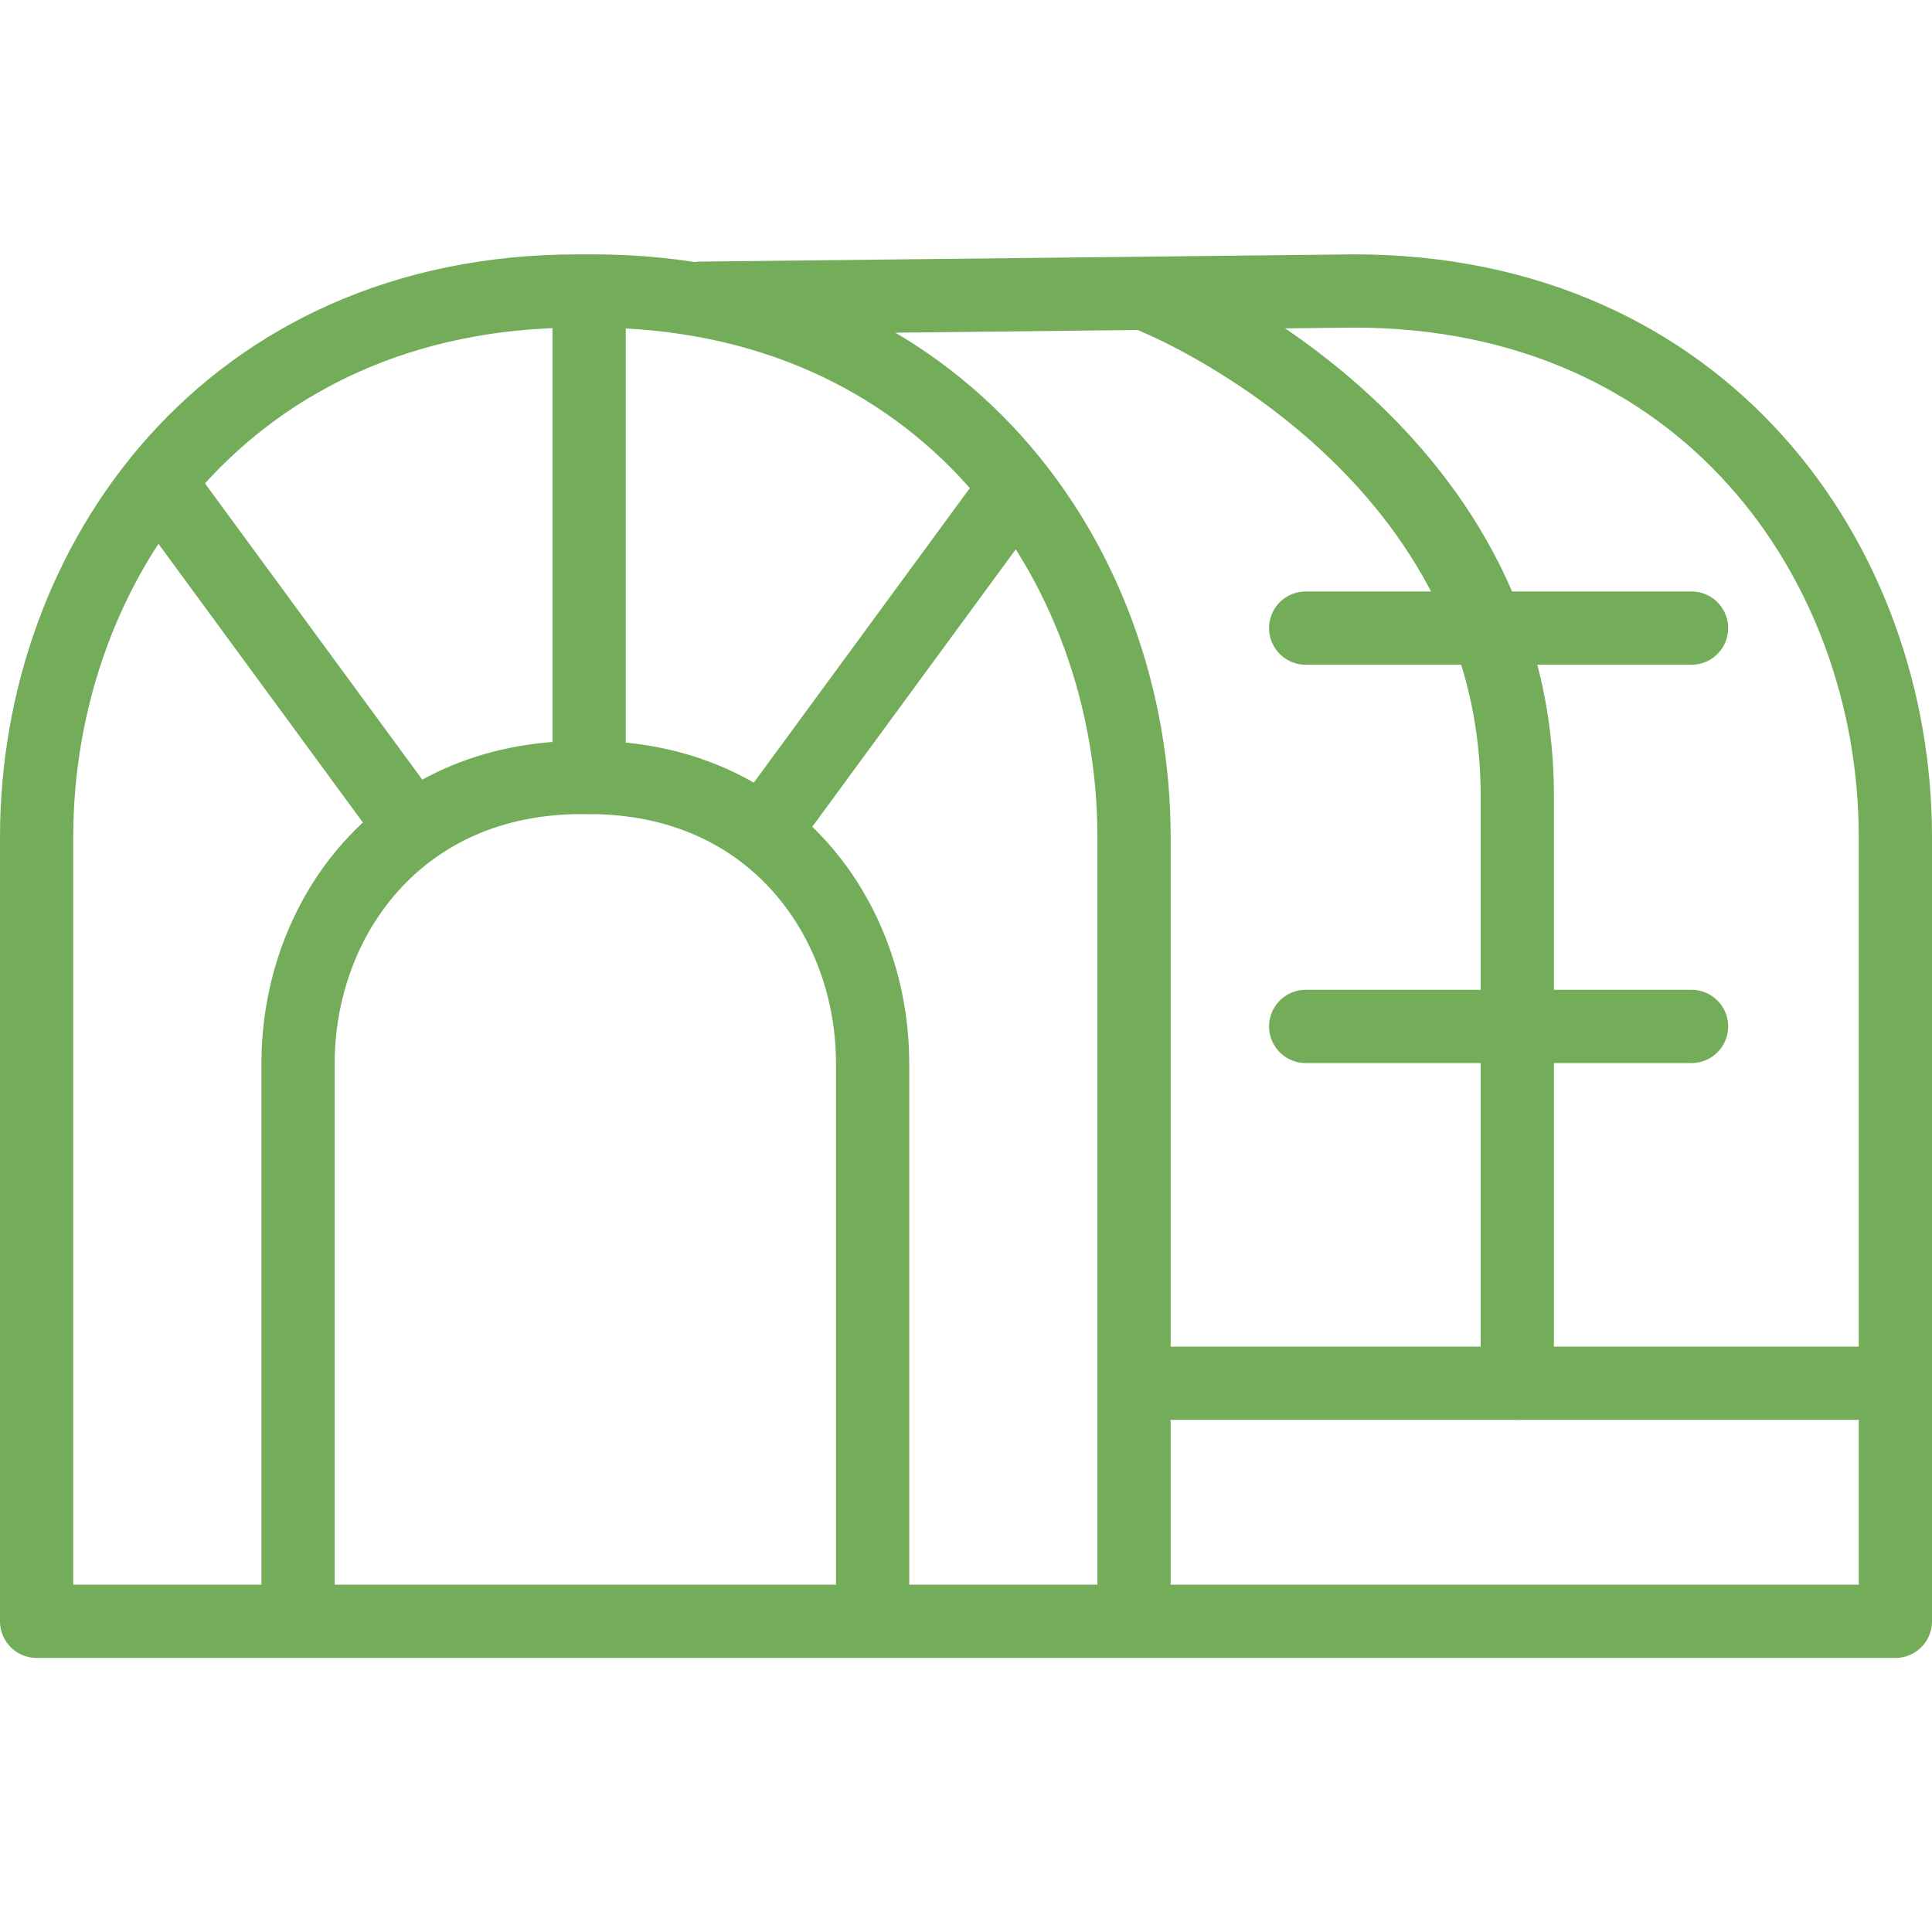 <?xml version="1.0" encoding="utf-8"?>
<!-- Generator: Adobe Illustrator 15.0.0, SVG Export Plug-In . SVG Version: 6.00 Build 0)  -->
<!DOCTYPE svg PUBLIC "-//W3C//DTD SVG 1.1//EN" "http://www.w3.org/Graphics/SVG/1.1/DTD/svg11.dtd">
<svg version="1.1" id="レイヤー_1" xmlns="http://www.w3.org/2000/svg" xmlns:xlink="http://www.w3.org/1999/xlink" x="0px"
	 y="0px" width="105.51px" height="104.43px" viewBox="0 0 105.51 104.43" enable-background="new 0 0 105.51 104.43"
	 xml:space="preserve">
<g>
	<g>
		<g>
			<path fill="none" stroke="#73AD59" stroke-width="4" stroke-linecap="round" stroke-linejoin="round" stroke-miterlimit="10" d="
				M61.931,88.539c0,0,0-25.235,0-42.825c0-15.04-10.451-29.824-29.569-29.824h-0.793C12.451,15.89,2,30.675,2,45.714
				c0,17.589,0,42.825,0,42.825h101.51c0,0,0-25.235,0-42.825c0-15.04-10.451-29.824-29.57-29.824l-35.714,0.396"/>
			<path fill="none" stroke="#73AD59" stroke-width="4" stroke-linecap="round" stroke-linejoin="round" stroke-miterlimit="10" d="
				M47.655,87.661c0,0,0-20.379,0-29.588c0-7.875-5.472-15.616-15.481-15.616h-0.415c-10.01,0-15.482,7.741-15.482,15.616
				c0,9.209,0,29.588,0,29.588"/>
			<path fill="none" stroke="#73AD59" stroke-width="4" stroke-linecap="round" stroke-linejoin="round" stroke-miterlimit="10" d="
				M63.149,16.287c0,0,19.713,7.931,19.713,27.19c0,19.26,0,32.061,0,32.061"/>
			
				<line fill="none" stroke="#73AD59" stroke-width="4" stroke-linecap="round" stroke-linejoin="round" stroke-miterlimit="10" x1="62.036" y1="75.538" x2="103.028" y2="75.538"/>
			
				<line fill="none" stroke="#73AD59" stroke-width="4" stroke-linecap="round" stroke-linejoin="round" stroke-miterlimit="10" x1="71.306" y1="34.3" x2="92.378" y2="34.3"/>
			
				<line fill="none" stroke="#73AD59" stroke-width="4" stroke-linecap="round" stroke-linejoin="round" stroke-miterlimit="10" x1="71.306" y1="56.052" x2="92.378" y2="56.052"/>
		</g>
		
			<line fill="none" stroke="#73AD59" stroke-width="4" stroke-linecap="round" stroke-linejoin="round" stroke-miterlimit="10" x1="32.174" y1="42.457" x2="32.174" y2="16.403"/>
		
			<line fill="none" stroke="#73AD59" stroke-width="4" stroke-linecap="round" stroke-linejoin="round" stroke-miterlimit="10" x1="21.988" y1="44.494" x2="8.909" y2="26.664"/>
		
			<line fill="none" stroke="#73AD59" stroke-width="4" stroke-linecap="round" stroke-linejoin="round" stroke-miterlimit="10" x1="42.359" y1="44.494" x2="55.437" y2="26.664"/>
	</g>
</g>
</svg>
